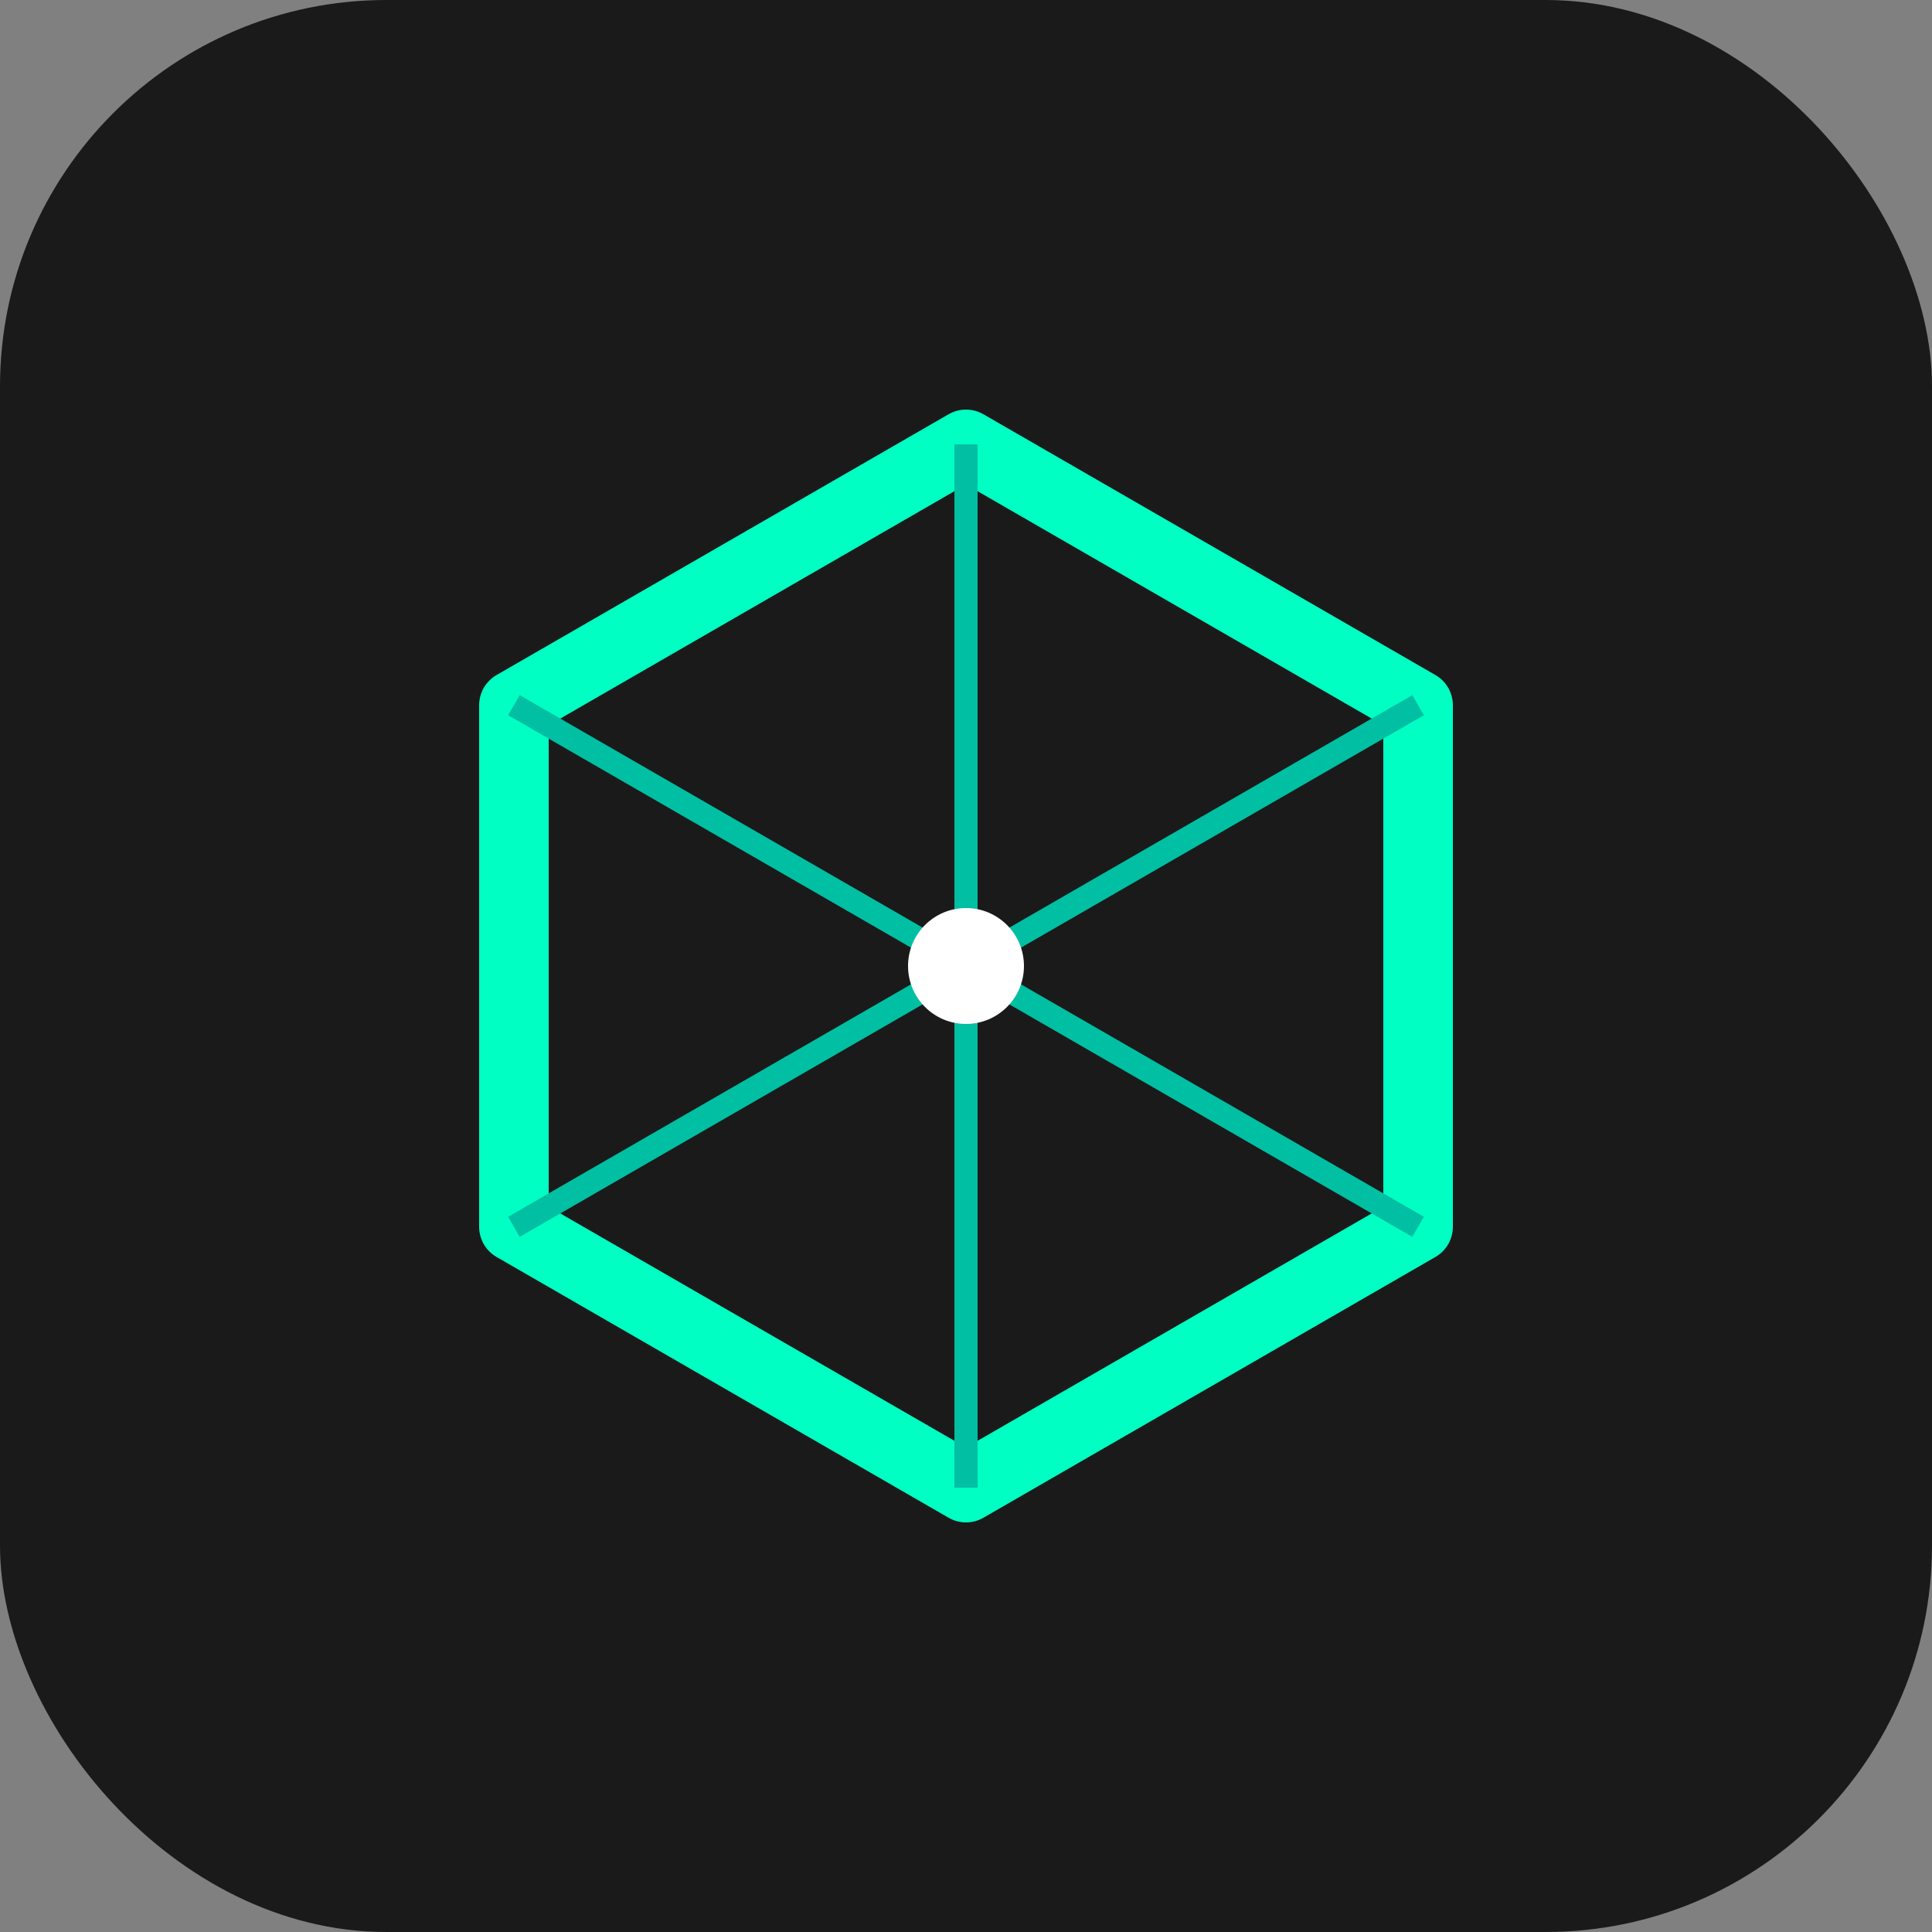 <svg xmlns="http://www.w3.org/2000/svg" viewBox="0 0 100 100">
  <rect x="0" y="0" width="100" height="100" fill="#808080" stroke="none"/>
  <rect width="100" height="100" fill="#1A1A1A" rx="20"/> <!-- Dark background matching your logo's dark theme --><g transform="translate(50 50) scale(0.6)">
    <!-- Outer hexagon outline (teal) --><path fill="none" stroke="#00FFC2" stroke-width="6" stroke-linejoin="round"
          d="M 0 -45 L 39 -22.5 L 39 22.5 L 0 45 L -39 22.5 L -39 -22.5 Z"/>
    <!-- Inner lines forming smaller hexagons/triangles (darker teal) --><line x1="0" y1="-45" x2="0" y2="45" stroke="#00BFA2" stroke-width="2"/>
    <line x1="-39" y1="-22.5" x2="39" y2="22.5" stroke="#00BFA2" stroke-width="2"/>
    <line x1="39" y1="-22.5" x2="-39" y2="22.5" stroke="#00BFA2" stroke-width="2"/>
    <!-- Central dot (white) --><circle cx="0" cy="0" r="5" fill="#FFFFFF"/>
  </g>
</svg>
